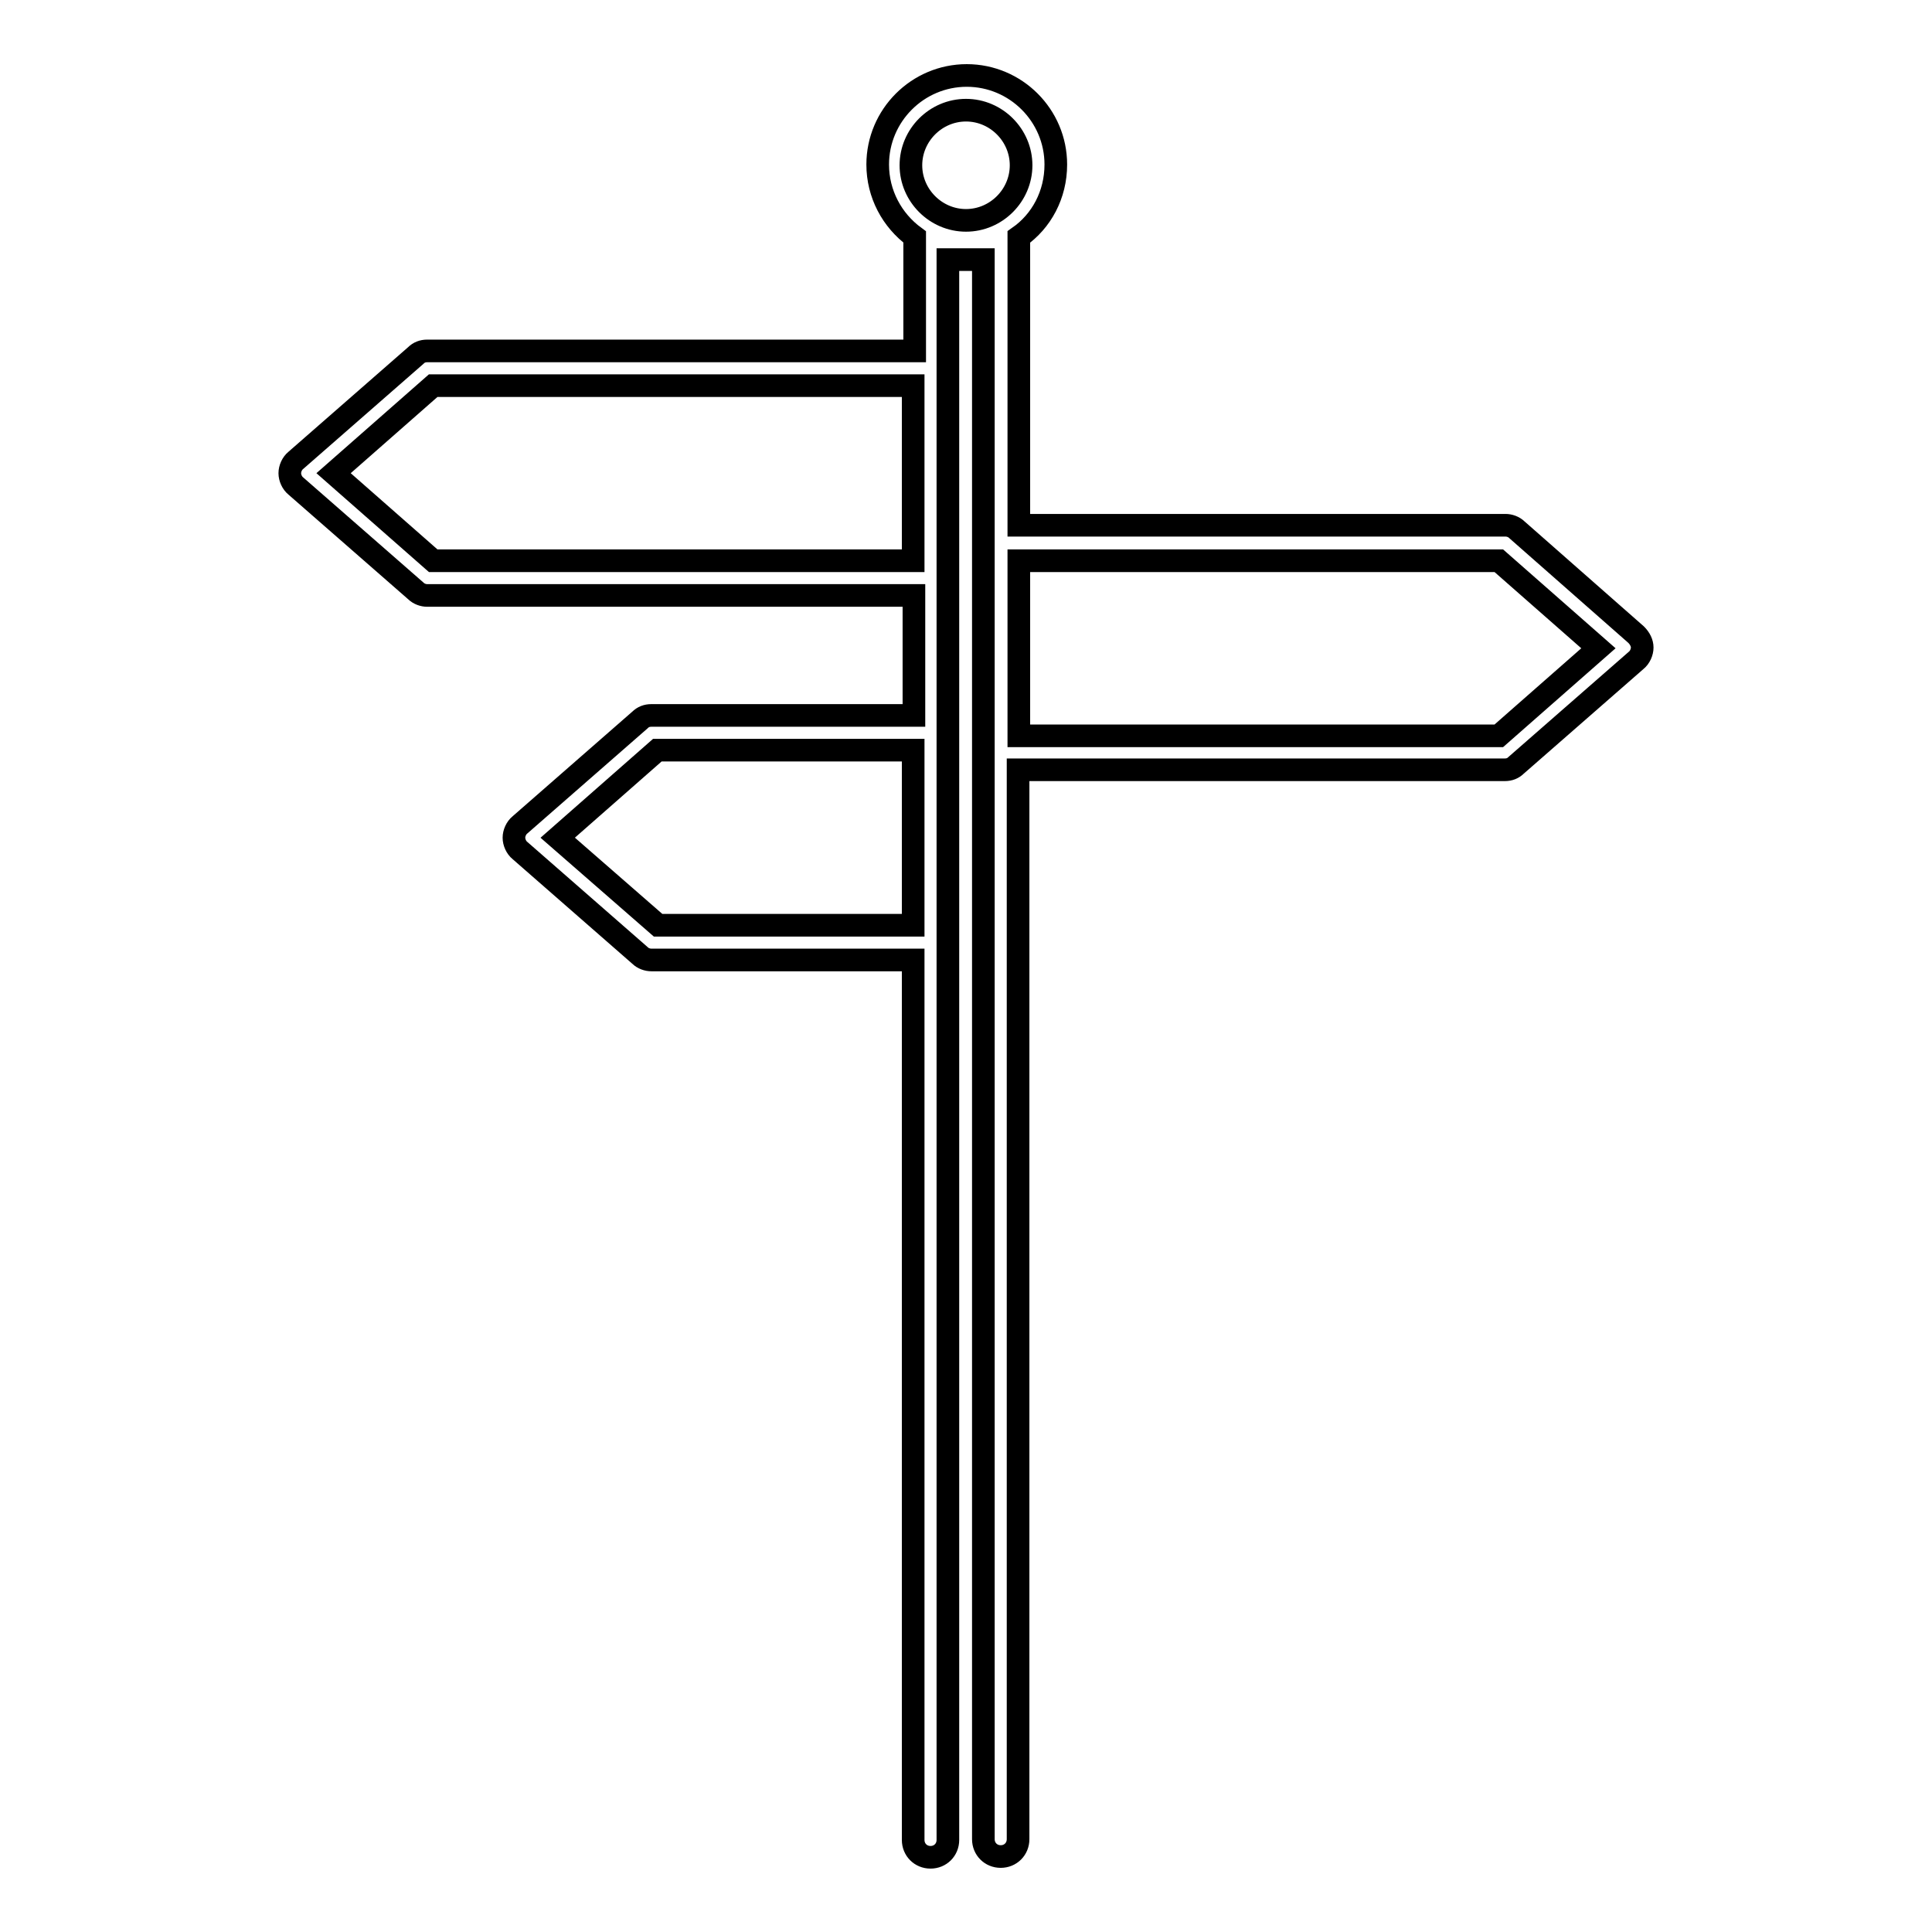 <?xml version="1.0" encoding="utf-8"?>
<!-- Svg Vector Icons : http://www.onlinewebfonts.com/icon -->
<!DOCTYPE svg PUBLIC "-//W3C//DTD SVG 1.1//EN" "http://www.w3.org/Graphics/SVG/1.1/DTD/svg11.dtd">
<svg version="1.1" xmlns="http://www.w3.org/2000/svg" xmlns:xlink="http://www.w3.org/1999/xlink" x="0px" y="0px" viewBox="0 0 256 256" enable-background="new 0 0 256 256" xml:space="preserve">
<g><g><path stroke-width="3" fill-opacity="0" stroke="#000000"  d="M216.8,84.1L201,70.2c-0.4-0.4-1-0.6-1.5-0.6H135V31.4c3-2.1,4.9-5.6,4.9-9.6c0-6.5-5.3-11.8-11.8-11.8c-6.5,0-11.8,5.3-11.8,11.8c0,3.9,1.9,7.4,4.9,9.6v15.1H56.6c-0.6,0-1.1,0.2-1.5,0.6L39.2,61c-0.5,0.4-0.8,1.1-0.8,1.7s0.3,1.3,0.8,1.7l15.9,13.9c0.4,0.4,1,0.6,1.5,0.6h64.5v15.9H86.3c-0.6,0-1.1,0.2-1.5,0.6l-15.9,13.9c-0.5,0.4-0.8,1.1-0.8,1.7c0,0.6,0.3,1.3,0.8,1.7l15.9,13.9c0.4,0.4,1,0.6,1.5,0.6h34.7v116.6c0,1.3,1,2.3,2.3,2.3c1.3,0,2.3-1,2.3-2.3V34.4h4.7v209.3c0,1.3,1,2.3,2.3,2.3c1.3,0,2.3-1,2.3-2.3V102h64.5c0.6,0,1.1-0.2,1.5-0.6l15.9-13.9c0.5-0.4,0.8-1.1,0.8-1.7C217.6,85.2,217.3,84.6,216.8,84.1z M128,14.6c4,0,7.3,3.3,7.3,7.3s-3.3,7.3-7.3,7.3s-7.3-3.3-7.3-7.3S124,14.6,128,14.6z M57.4,74.3L44.2,62.7l13.2-11.6h63.6v23.2H57.4L57.4,74.3z M87.2,122.6L73.9,111l13.2-11.6h33.9v23.2L87.2,122.6L87.2,122.6z M198.6,97.5H135V74.3h63.6l13.2,11.6L198.6,97.5z"/><g></g><g></g><g></g><g></g><g></g><g></g><g></g><g></g><g></g><g></g><g></g><g></g><g></g><g></g><g></g></g></g>
</svg>